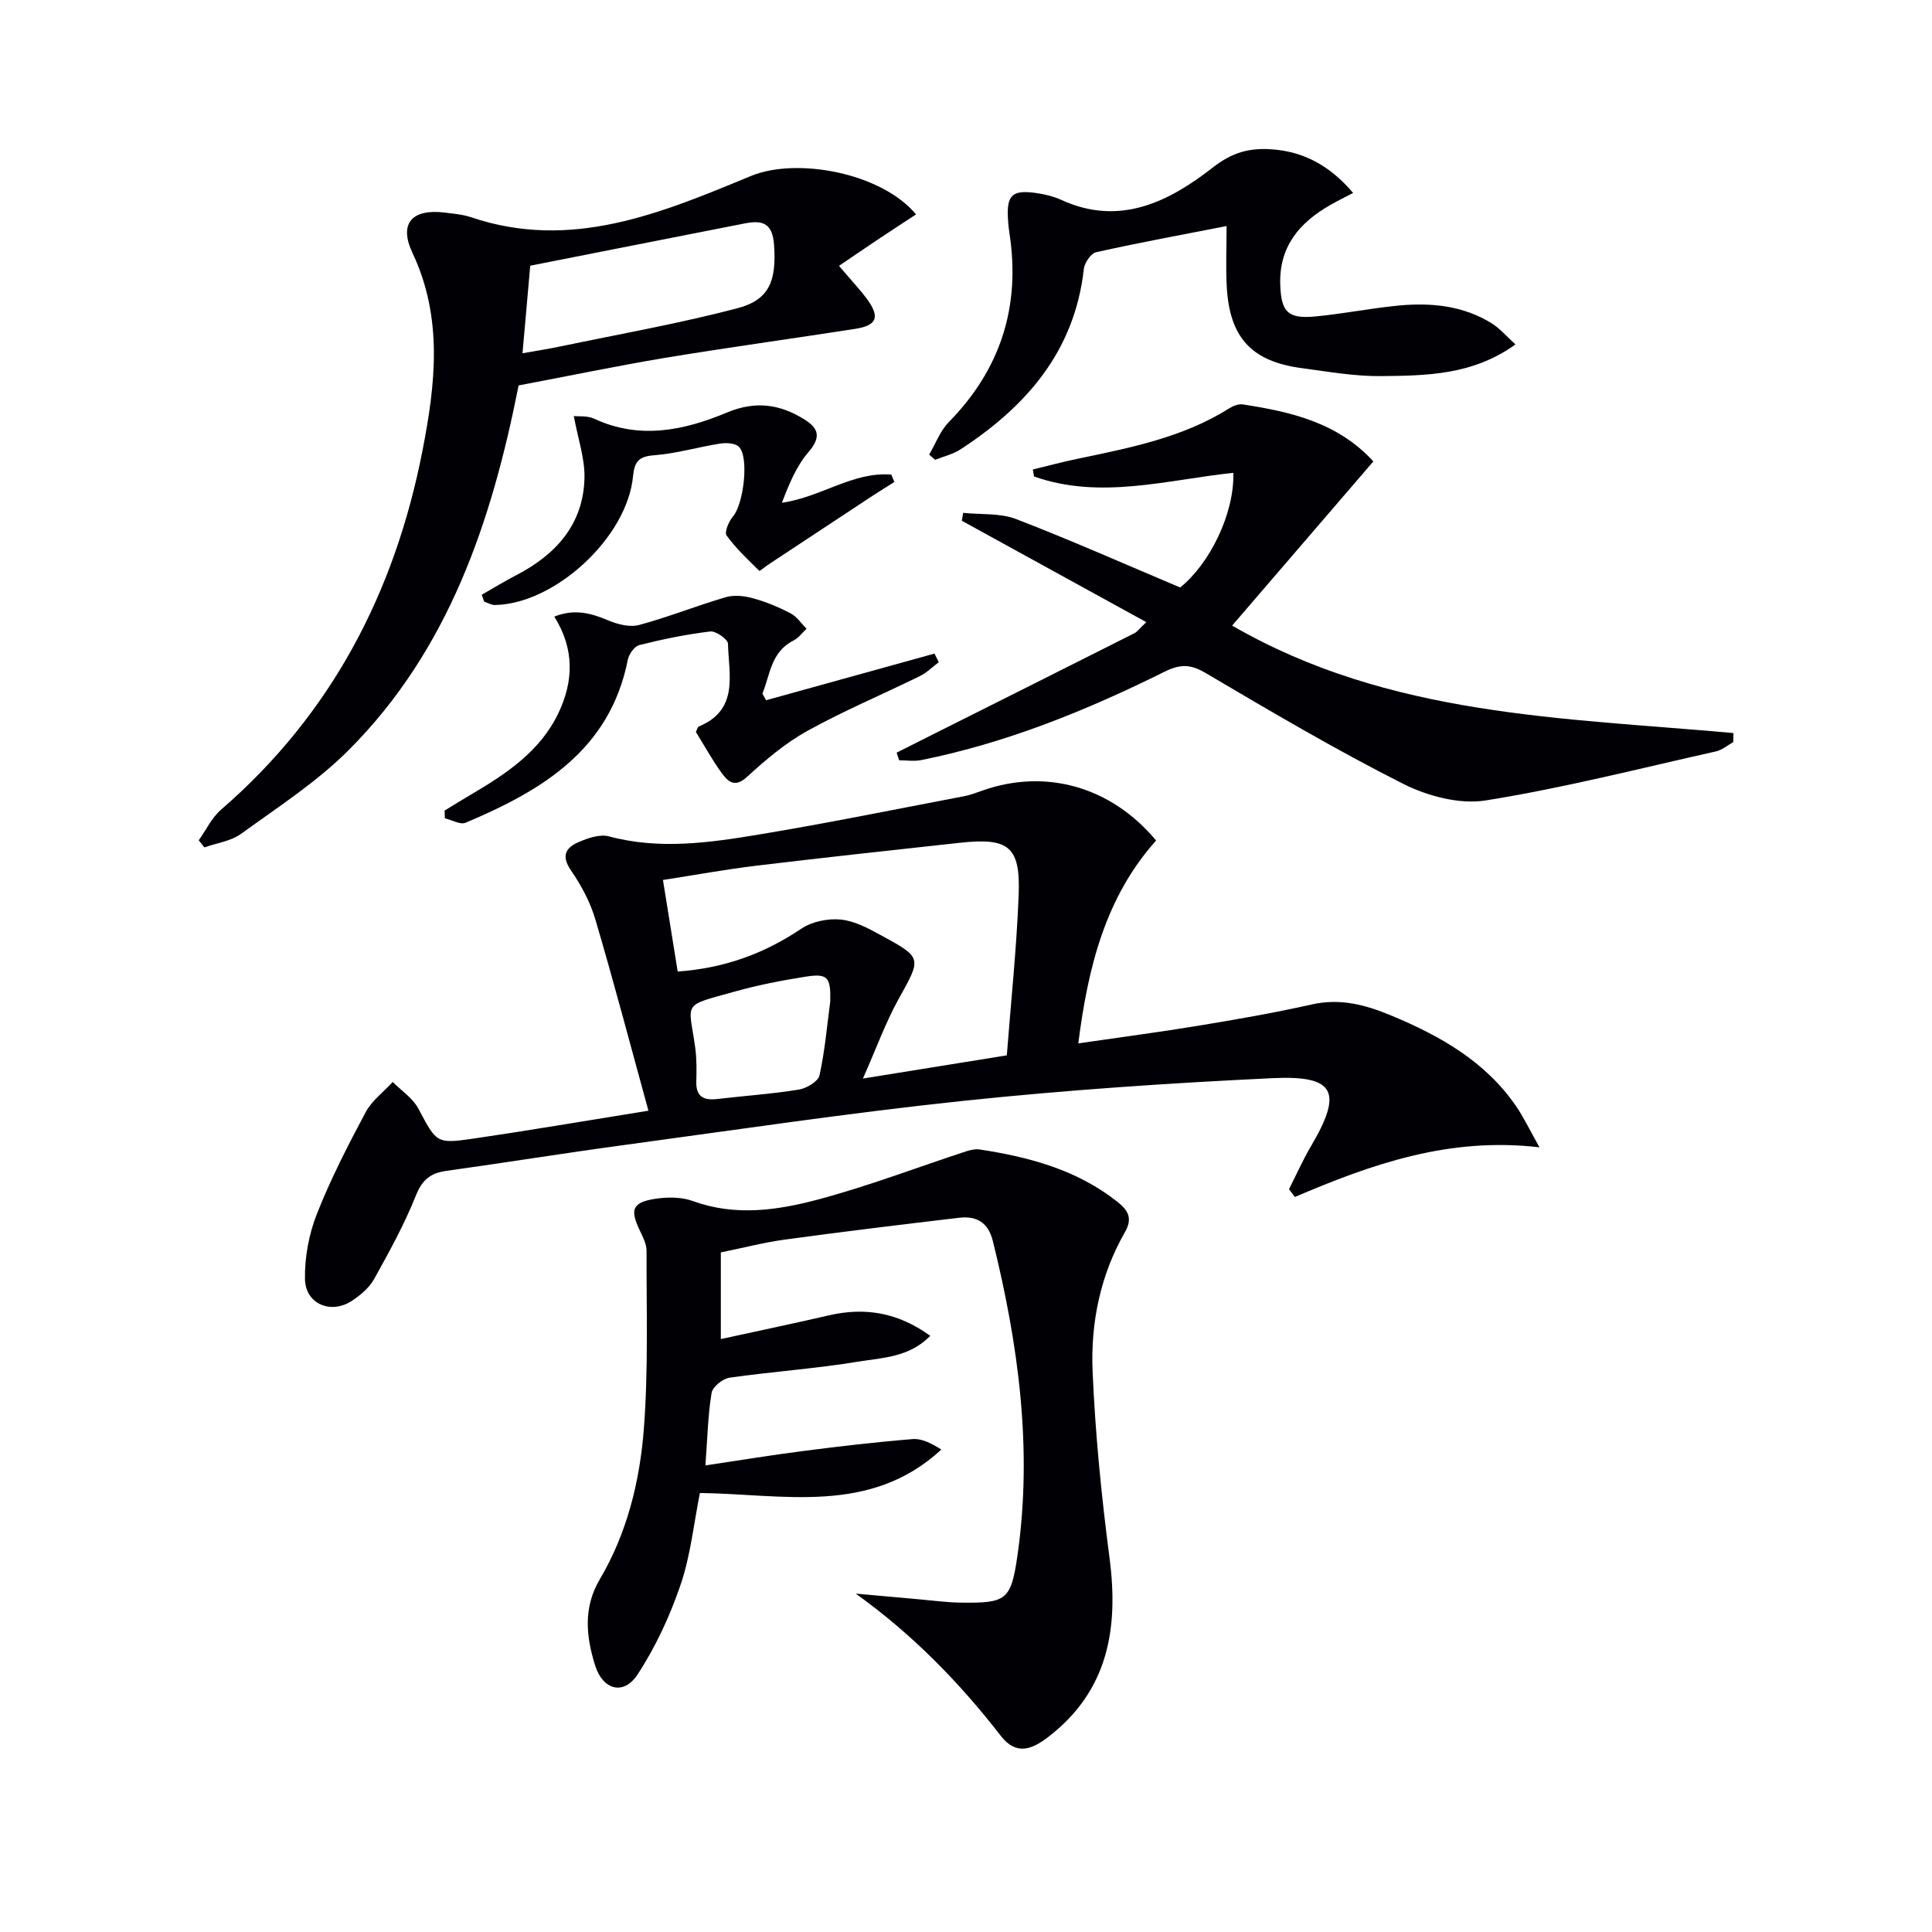<svg enable-background="new 0 0 400 400" viewBox="0 0 400 400" xmlns="http://www.w3.org/2000/svg"><g fill="#010105"><path d="m134.25 229.96c-3.71-13.49-7.14-26.57-10.97-39.54-1.06-3.61-2.93-7.12-5.07-10.22-2.1-3.04-1.04-4.73 1.6-5.86 1.93-.83 4.39-1.68 6.26-1.18 10.45 2.81 20.82 1.32 31.11-.39 14.22-2.36 28.35-5.24 42.51-7.94 1.3-.25 2.55-.75 3.81-1.19 13.06-4.56 26.55-.78 35.86 10.38-10.43 11.65-14.09 26.08-16.11 42 8.63-1.26 16.78-2.32 24.89-3.66 7.86-1.3 15.73-2.66 23.5-4.41 5.87-1.32 11.15.11 16.4 2.3 10.11 4.21 19.48 9.48 25.86 18.79 1.55 2.26 2.73 4.76 4.83 8.5-18.83-2.2-34.84 3.54-50.64 10.28-.41-.53-.81-1.07-1.22-1.6 1.5-2.96 2.85-6.02 4.53-8.87 6.64-11.25 5.09-14.74-7.86-14.13-21.39 1.01-42.8 2.46-64.09 4.7-23.61 2.49-47.1 6.01-70.63 9.2-12.16 1.65-24.29 3.61-36.44 5.3-3.28.46-4.98 1.86-6.28 5.12-2.39 5.97-5.52 11.66-8.66 17.3-1 1.8-2.82 3.31-4.58 4.48-4.35 2.87-9.64.65-9.72-4.52-.07-4.49.81-9.27 2.46-13.45 2.85-7.23 6.43-14.2 10.1-21.07 1.28-2.4 3.71-4.2 5.61-6.27 1.8 1.81 4.14 3.33 5.29 5.49 3.8 7.09 3.66 7.36 11.4 6.24 11.46-1.68 22.9-3.64 36.25-5.78zm6.06-28.81c9.76-.71 17.97-3.74 25.6-8.88 2.19-1.47 5.46-2.14 8.11-1.89 2.84.26 5.68 1.78 8.28 3.2 8.74 4.75 8.49 4.71 3.74 13.27-2.7 4.87-4.6 10.18-7.38 16.45 10.87-1.75 19.82-3.19 29.79-4.8.85-11.06 2.02-22.08 2.45-33.13.4-10.11-2.02-11.99-12.18-10.88-14.02 1.53-28.03 3.05-42.03 4.73-6.47.78-12.9 1.96-19.43 2.97 1.09 6.71 2.03 12.57 3.05 18.96zm31.59 6.14c.1-5.01-.54-5.79-5.11-5.08-4.9.77-9.81 1.73-14.58 3.06-11.26 3.14-9.59 1.99-8.27 11.66.31 2.3.29 4.66.22 6.98-.09 3.24 1.62 3.96 4.43 3.62 5.6-.66 11.23-1.04 16.79-1.94 1.61-.26 4.01-1.68 4.29-2.95 1.13-5.15 1.58-10.46 2.23-15.35z"/><path d="m149.24 259.3v17.94c7.69-1.68 15.04-3.22 22.37-4.91 7.48-1.73 14.3-.6 20.99 4.24-4.37 4.48-9.91 4.52-14.89 5.34-8.84 1.46-17.81 2.06-26.68 3.33-1.41.2-3.49 1.89-3.7 3.14-.76 4.56-.85 9.23-1.28 15.02 6.98-1.04 13.58-2.13 20.2-2.98 7.54-.97 15.1-1.86 22.67-2.47 1.94-.16 3.97.89 5.97 2.17-14.77 13.63-32.71 9.2-49.98 8.99-1.29 6.44-1.94 12.96-4 18.99-2.21 6.48-5.17 12.89-8.92 18.6-2.86 4.36-7.17 3.22-8.77-1.88-1.87-5.95-2.52-11.94.95-17.82 5.68-9.61 8.31-20.37 9.14-31.28.93-12.2.52-24.5.55-36.75 0-1.41-.76-2.89-1.4-4.22-2.07-4.31-1.55-5.81 3.15-6.54 2.55-.4 5.48-.41 7.86.46 8.75 3.19 17.48 1.92 25.92-.33 10.34-2.76 20.39-6.61 30.58-9.95.92-.3 1.97-.54 2.89-.4 10.27 1.57 20.14 4.21 28.51 10.85 2.21 1.76 3.18 3.39 1.53 6.27-5.09 8.89-7.11 18.76-6.69 28.79.55 12.89 1.82 25.79 3.5 38.59 1.92 14.64-.24 27.53-12.65 37.11-3.35 2.58-6.64 3.94-9.84-.19-8.59-11.09-18.28-21.02-30.05-29.47 4.47.4 8.94.82 13.42 1.21 2.81.25 5.62.63 8.43.66 9.31.11 10.29-.5 11.62-9.67 3.19-22.09.22-43.74-5.08-65.2-.95-3.85-3.38-5.23-6.93-4.82-12.02 1.41-24.04 2.88-36.03 4.51-4.4.59-8.73 1.73-13.36 2.67z"/><path d="m284.34 95.53c-9.93 11.54-19.43 22.59-29.24 33.99 32.54 18.84 68.5 19.06 103.79 22.25-.01.63-.03 1.25-.04 1.88-1.19.66-2.31 1.63-3.58 1.92-15.86 3.55-31.64 7.59-47.66 10.15-5.44.87-12.07-.9-17.15-3.46-13.93-7.04-27.42-15-40.88-22.94-3.16-1.86-5.27-1.83-8.49-.24-16.08 7.99-32.67 14.73-50.37 18.29-1.46.29-3.03.04-4.56.04-.17-.53-.34-1.05-.52-1.58 2.34-1.18 4.67-2.36 7.01-3.53 14.08-7.06 28.17-14.12 42.24-21.21.55-.28.94-.87 2.44-2.28-13.08-7.19-25.64-14.09-38.19-20.99.09-.55.18-1.09.27-1.64 3.67.39 7.64.01 10.97 1.29 11.28 4.34 22.33 9.26 33.96 14.16 6.09-4.88 11.24-15.26 11.01-23.74-13.75 1.46-27.54 5.61-41.27.76-.08-.48-.16-.97-.24-1.45 3.08-.74 6.14-1.57 9.24-2.21 10.89-2.28 21.83-4.39 31.46-10.47.79-.5 1.92-.93 2.79-.79 9.94 1.54 19.61 3.73 27.01 11.8z"/><path d="m107.37 79.8c-5.59 28.29-14.5 54.77-35.14 75.46-6.61 6.63-14.69 11.84-22.33 17.38-2.1 1.52-5.03 1.9-7.58 2.8-.39-.49-.78-.97-1.18-1.46 1.53-2.14 2.7-4.68 4.63-6.35 22.83-19.75 35.94-44.92 41.68-74.23 2.71-13.83 4.32-27.53-2.06-41.06-2.89-6.13-.03-9.18 6.76-8.32 1.81.23 3.68.38 5.39.96 20.78 7.03 39.44-.9 57.95-8.55 9.46-3.91 27.01-.65 34.17 7.96-2.73 1.79-5.43 3.54-8.1 5.33-2.62 1.75-5.21 3.53-7.85 5.32 2.97 3.5 4.46 5.06 5.73 6.78 2.81 3.82 2.17 5.56-2.4 6.27-13.11 2.04-26.27 3.84-39.36 6-10.14 1.7-20.2 3.8-30.31 5.71zm.81-6.66c2.98-.53 5.39-.9 7.77-1.4 12.28-2.57 24.67-4.75 36.79-7.94 6.74-1.78 8.01-5.93 7.52-13.08-.32-4.71-2.57-5.15-6.13-4.45-14.74 2.88-29.46 5.81-44.35 8.74-.48 5.43-1 11.33-1.6 18.13z"/><path d="m192.37 94.12c1.33-2.25 2.27-4.89 4.04-6.7 10.81-11.01 14.93-24.05 12.57-39.22-.15-.99-.25-1.99-.3-2.98-.27-4.83.92-5.96 5.83-5.26 1.79.25 3.63.7 5.27 1.45 12.09 5.53 22.32.29 31.28-6.7 4.07-3.18 7.54-4.08 12.03-3.81 6.65.41 12.19 3.3 17.06 9.05-1.66.87-3.26 1.65-4.79 2.53-6.32 3.62-10.53 8.56-10.3 16.35.17 5.72 1.53 7.23 7.24 6.69 5.78-.54 11.51-1.71 17.29-2.26 6.7-.64 13.3.01 19.2 3.65 1.74 1.07 3.11 2.72 4.97 4.4-8.85 6.37-18.42 6.46-27.82 6.56-5.44.06-10.91-.92-16.34-1.64-10.51-1.38-15.06-6.33-15.62-17-.21-3.97-.03-7.96-.03-12.43-9.26 1.81-18.17 3.45-27.01 5.42-1.08.24-2.39 2.18-2.54 3.45-1.9 17.02-11.87 28.45-25.53 37.36-1.56 1.02-3.49 1.46-5.26 2.17-.42-.35-.83-.71-1.24-1.08z"/><path d="m194.37 137.1c-1.3.97-2.49 2.18-3.92 2.88-7.74 3.8-15.73 7.16-23.27 11.33-4.55 2.52-8.66 5.99-12.51 9.53-2.56 2.35-3.95.97-5.24-.78-1.95-2.67-3.54-5.59-5.35-8.51.18-.35.3-1.01.64-1.15 8.31-3.47 6.16-10.75 6-17.12-.02-.93-2.51-2.68-3.68-2.54-4.93.59-9.83 1.6-14.66 2.81-1.02.25-2.17 1.89-2.4 3.06-3.72 18.72-17.83 27.08-33.59 33.73-1.1.46-2.84-.58-4.28-.92-.02-.53-.04-1.07-.06-1.6 1.76-1.07 3.51-2.17 5.29-3.21 7.38-4.34 14.52-9.02 18.32-17.07 3.04-6.45 3.36-13.08-.9-19.88 4.16-1.65 7.56-.74 11.13.77 1.96.83 4.5 1.49 6.45.96 6.05-1.63 11.91-3.99 17.93-5.75 1.72-.5 3.84-.27 5.61.22 2.69.74 5.33 1.83 7.81 3.13 1.3.68 2.21 2.1 3.3 3.18-.89.83-1.65 1.91-2.7 2.44-4.69 2.37-4.83 7.06-6.44 11 .25.46.5.91.75 1.37 11.62-3.22 23.25-6.44 34.87-9.66.31.59.6 1.18.9 1.78z"/><path d="m99.74 123.14c2.36-1.35 4.68-2.78 7.1-4.03 8.22-4.26 13.92-10.49 14.17-20.11.1-4.08-1.36-8.2-2.21-12.86.97.11 2.8-.11 4.22.55 9.42 4.39 18.64 2.42 27.48-1.28 5.93-2.48 10.96-1.73 16.05 1.43 3.04 1.89 3.43 3.74.82 6.78-2.52 2.93-4.04 6.71-5.48 10.47 8.14-1.16 14.68-6.47 22.64-5.83.21.51.43 1.02.64 1.53-1.53.97-3.07 1.91-4.59 2.91-7.17 4.72-14.33 9.45-21.49 14.18-.66.44-1.79 1.4-1.89 1.3-2.37-2.34-4.84-4.64-6.77-7.32-.49-.68.46-2.93 1.34-3.95 2.16-2.51 3.38-12.25 1.21-14.41-.77-.77-2.62-.86-3.88-.66-4.56.71-9.04 2.06-13.61 2.41-3.22.24-4.13 1.26-4.43 4.39-1.23 12.65-16.15 26.4-28.6 26.62-.74.01-1.48-.45-2.22-.7-.17-.46-.33-.94-.5-1.42z"/></g></svg>